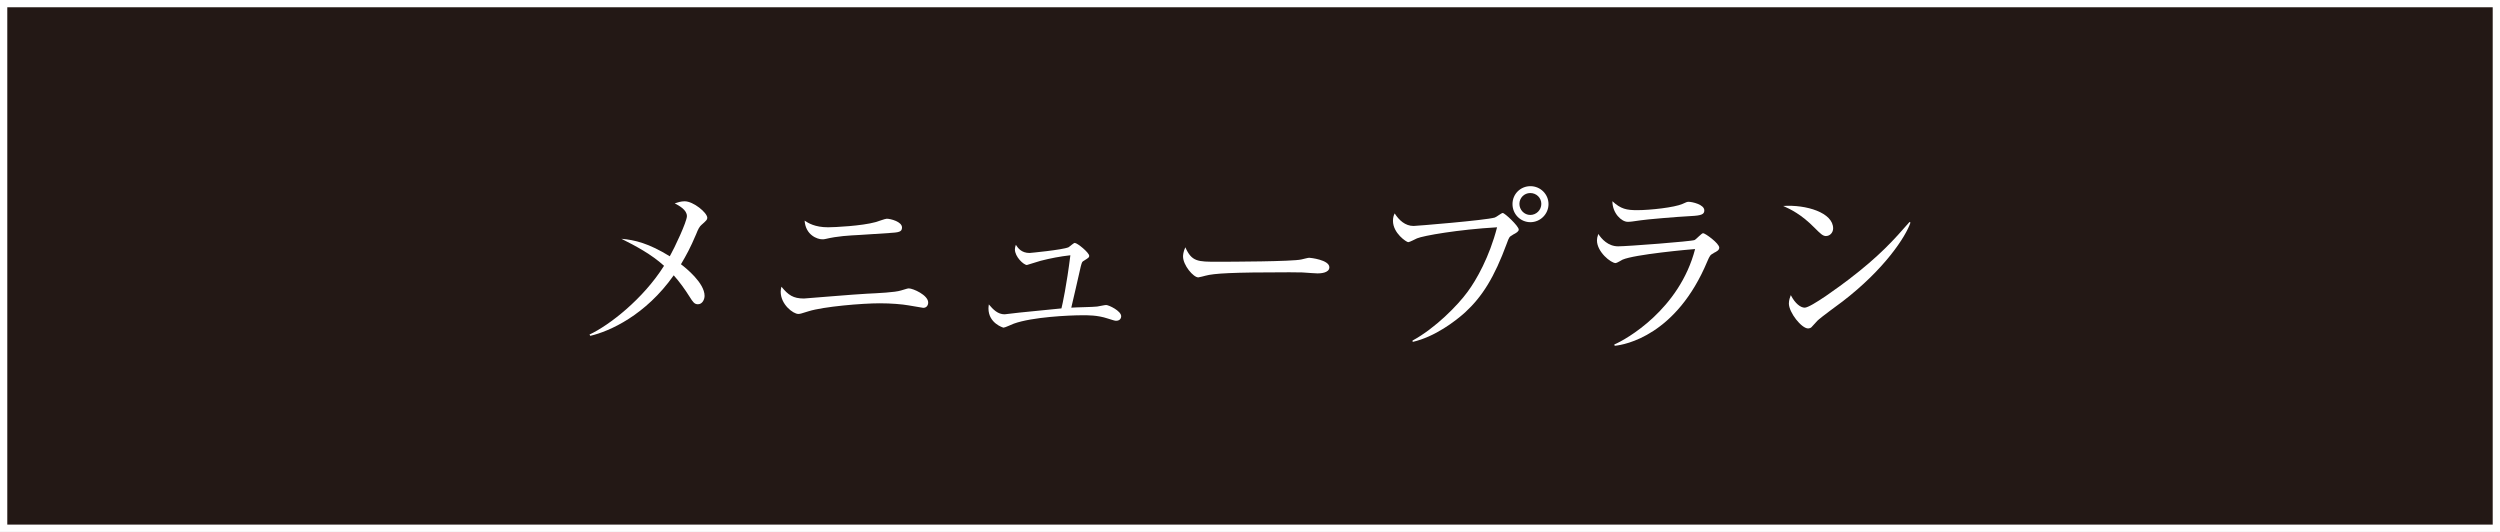 <svg viewBox="0 0 470 100" xmlns="http://www.w3.org/2000/svg"><rect x="0" y="0" width="470" height="100" fill="#808080" stroke="none"/><path d="m.69.69h468.63v98.63h-468.63z" fill="#231815"/><g fill="#fff"><path d="m468.63 1.37v97.26h-467.26v-97.26zm1.37-1.37h-470v100h470z"/><path d="m131.96 42.2c-.47.39-.72.9-1.07 1.79-1.15 2.72-1.86 3.97-2.87 5.69.9.68 4.44 3.51 4.44 5.94 0 .64-.39 1.58-1.25 1.58-.65 0-.93-.39-1.58-1.43-.9-1.43-1.86-2.76-2.97-4.01-5.27 7.48-12.04 10.53-15.69 11.38l-.14-.25c3.69-1.72 10.07-6.66 14.01-12.92-2.36-2.15-5.3-3.72-8.02-5.08 2.51.21 5.16.86 9.1 3.29.9-1.58 3.22-6.52 3.22-7.55 0-1.18-1.47-1.97-2.29-2.4.54-.18 1.18-.39 1.86-.39 1.65 0 4.26 2.15 4.26 3.11 0 .36-.18.5-1 1.25z"/><path d="m173.6 57.88c-.07 0-1.86-.32-2.79-.47-1.18-.21-3.26-.39-5.41-.39-3.3 0-10.57.61-13.4 1.5-1.47.47-1.61.5-1.93.5-.93 0-3.3-1.75-3.3-4.19 0-.39.07-.61.14-.93 1.29 1.58 2.22 2.22 4.23 2.22.21 0 9.92-.82 11.79-.9 2.18-.11 5.34-.25 6.45-.61 1.18-.36 1.29-.39 1.5-.39.75 0 3.62 1.25 3.62 2.65 0 .54-.32 1-.9 1zm-6.45-14.07c-.79.07-3.58.25-5.52.36-2.08.11-4.12.21-6.41.75-.25.07-.43.07-.65.07-.9 0-3.12-.79-3.3-3.51.65.43 1.9 1.25 4.41 1.25 1.18 0 6.34-.25 8.92-.97.32-.07 1.79-.64 2.11-.64.68 0 2.87.54 2.87 1.65 0 .86-.65.93-2.44 1.04z"/><path d="m209.83 60.31c-.25 0-.65-.14-1.58-.43-1.97-.65-3.76-.61-4.8-.61-2.4 0-9.39.32-12.86 1.58-.32.11-1.65.75-1.93.75-.07 0-2.83-.82-2.83-3.62 0-.25.04-.43.07-.75.82.97 1.68 1.86 2.97 1.86.07 0 2.54-.29 2.76-.32 1.25-.14 6.81-.68 7.92-.79.18-.68.97-4.3 1.68-9.99-1.9.21-3.76.57-5.59 1.04-.43.11-2.51.79-2.58.79-.61 0-2.26-1.54-2.26-2.94 0-.32.07-.5.18-.86.39.61 1.04 1.54 2.58 1.54.07 0 6.13-.57 7.31-1.07.21-.11.97-.82 1.18-.82.5 0 2.72 1.83 2.72 2.43 0 .29-.11.36-.97.9-.39.21-.39.29-.61 1.07-.29 1.22-1.68 7.45-1.79 7.77.79-.07 4.19-.11 4.87-.21.29-.04 1.43-.29 1.68-.29.5 0 2.83 1.11 2.83 2.11 0 .07 0 .86-.97.86z"/><path d="m247.7 51.4c-.32 0-1.18-.07-1.25-.07-1.29-.11-1.65-.14-4.05-.14-10.93 0-14.15.21-15.76.64-.11.04-1.25.32-1.36.32-.93 0-2.87-2.29-2.87-3.94 0-.21.04-.89.43-1.72 1.22 2.72 2.33 2.72 6.05 2.72 2.47 0 14.11-.04 15.76-.43.21-.04 1.25-.32 1.47-.32s3.8.39 3.8 1.79c0 1.11-1.79 1.15-2.22 1.15z"/><path d="m284.39 44.16c-.65.36-.68.43-1.11 1.61-2.36 6.41-4.62 9.99-7.84 12.96-1.83 1.65-5.66 4.58-9.85 5.55l-.04-.25c4.3-2.33 8.53-6.66 10.35-9.16 1.68-2.26 4.12-6.59 5.55-12.14-7.38.43-13.86 1.58-15.05 2.08-.25.11-1.4.72-1.65.72-.32 0-2.87-1.68-2.87-4.01 0-.64.14-1.04.32-1.4.79 1.25 1.97 2.36 3.55 2.36.5 0 13.54-1.07 15.26-1.58.29-.07 1.25-.86 1.5-.86.39 0 3.01 2.47 3.01 3.11 0 .36-.39.61-1.15 1zm3.33-2.39c-1.86 0-3.37-1.5-3.37-3.4s1.5-3.37 3.37-3.37 3.4 1.5 3.4 3.37-1.54 3.4-3.4 3.4zm-.03-5.48c-1.15 0-2.04.93-2.04 2.04s.9 2.08 2.04 2.08 2.08-.93 2.08-2.08-.93-2.04-2.08-2.04z"/><path d="m322.19 47.57c-.68.36-.75.5-1.22 1.58-5.8 13.89-15.44 15.68-17.41 15.86l-.07-.25c2.22-.93 12.25-6.59 15.19-17.94-1.04.07-11.36 1-13.65 2-.21.11-1.07.64-1.29.64-.9 0-3.51-2.11-3.51-4.26 0-.32.04-.61.25-1.22.61.93 1.83 2.33 3.73 2.33 1.72 0 13.83-.93 14.36-1.18.32-.14 1.33-1.29 1.61-1.29.39 0 3.04 1.9 3.04 2.72 0 .47-.47.72-1.04 1zm-4.29-6.95c-2.76.14-8.56.65-9.39.79-1.76.25-1.93.29-2.51.29-1.15 0-2.87-1.61-2.87-3.87 1.58 1.47 2.69 1.68 4.66 1.68 2.4 0 7.02-.5 8.53-1.18.72-.32.82-.39 1.15-.39.64 0 2.94.5 2.94 1.61 0 .72-.47.97-2.51 1.07z"/><path d="m343.3 44.38c-.61 0-1.04-.43-2.19-1.58-2.51-2.54-4.51-3.47-5.87-4.08 4.3-.29 9.39 1.25 9.39 4.22 0 .79-.61 1.43-1.32 1.43zm3.12 12.28c-.75.57-4.12 3.01-4.73 3.62-.18.18-.97 1.07-1.15 1.25-.14.14-.43.22-.61.22-1.25 0-3.62-3.01-3.62-4.69 0-.64.21-1.18.36-1.58.82 1.61 1.86 2.36 2.61 2.36 1.18 0 6.73-4.12 8.28-5.3 5.77-4.4 8.53-7.48 11.43-10.81l.18.11c-.86 2.61-4.87 8.77-12.75 14.82z"/></g></svg>